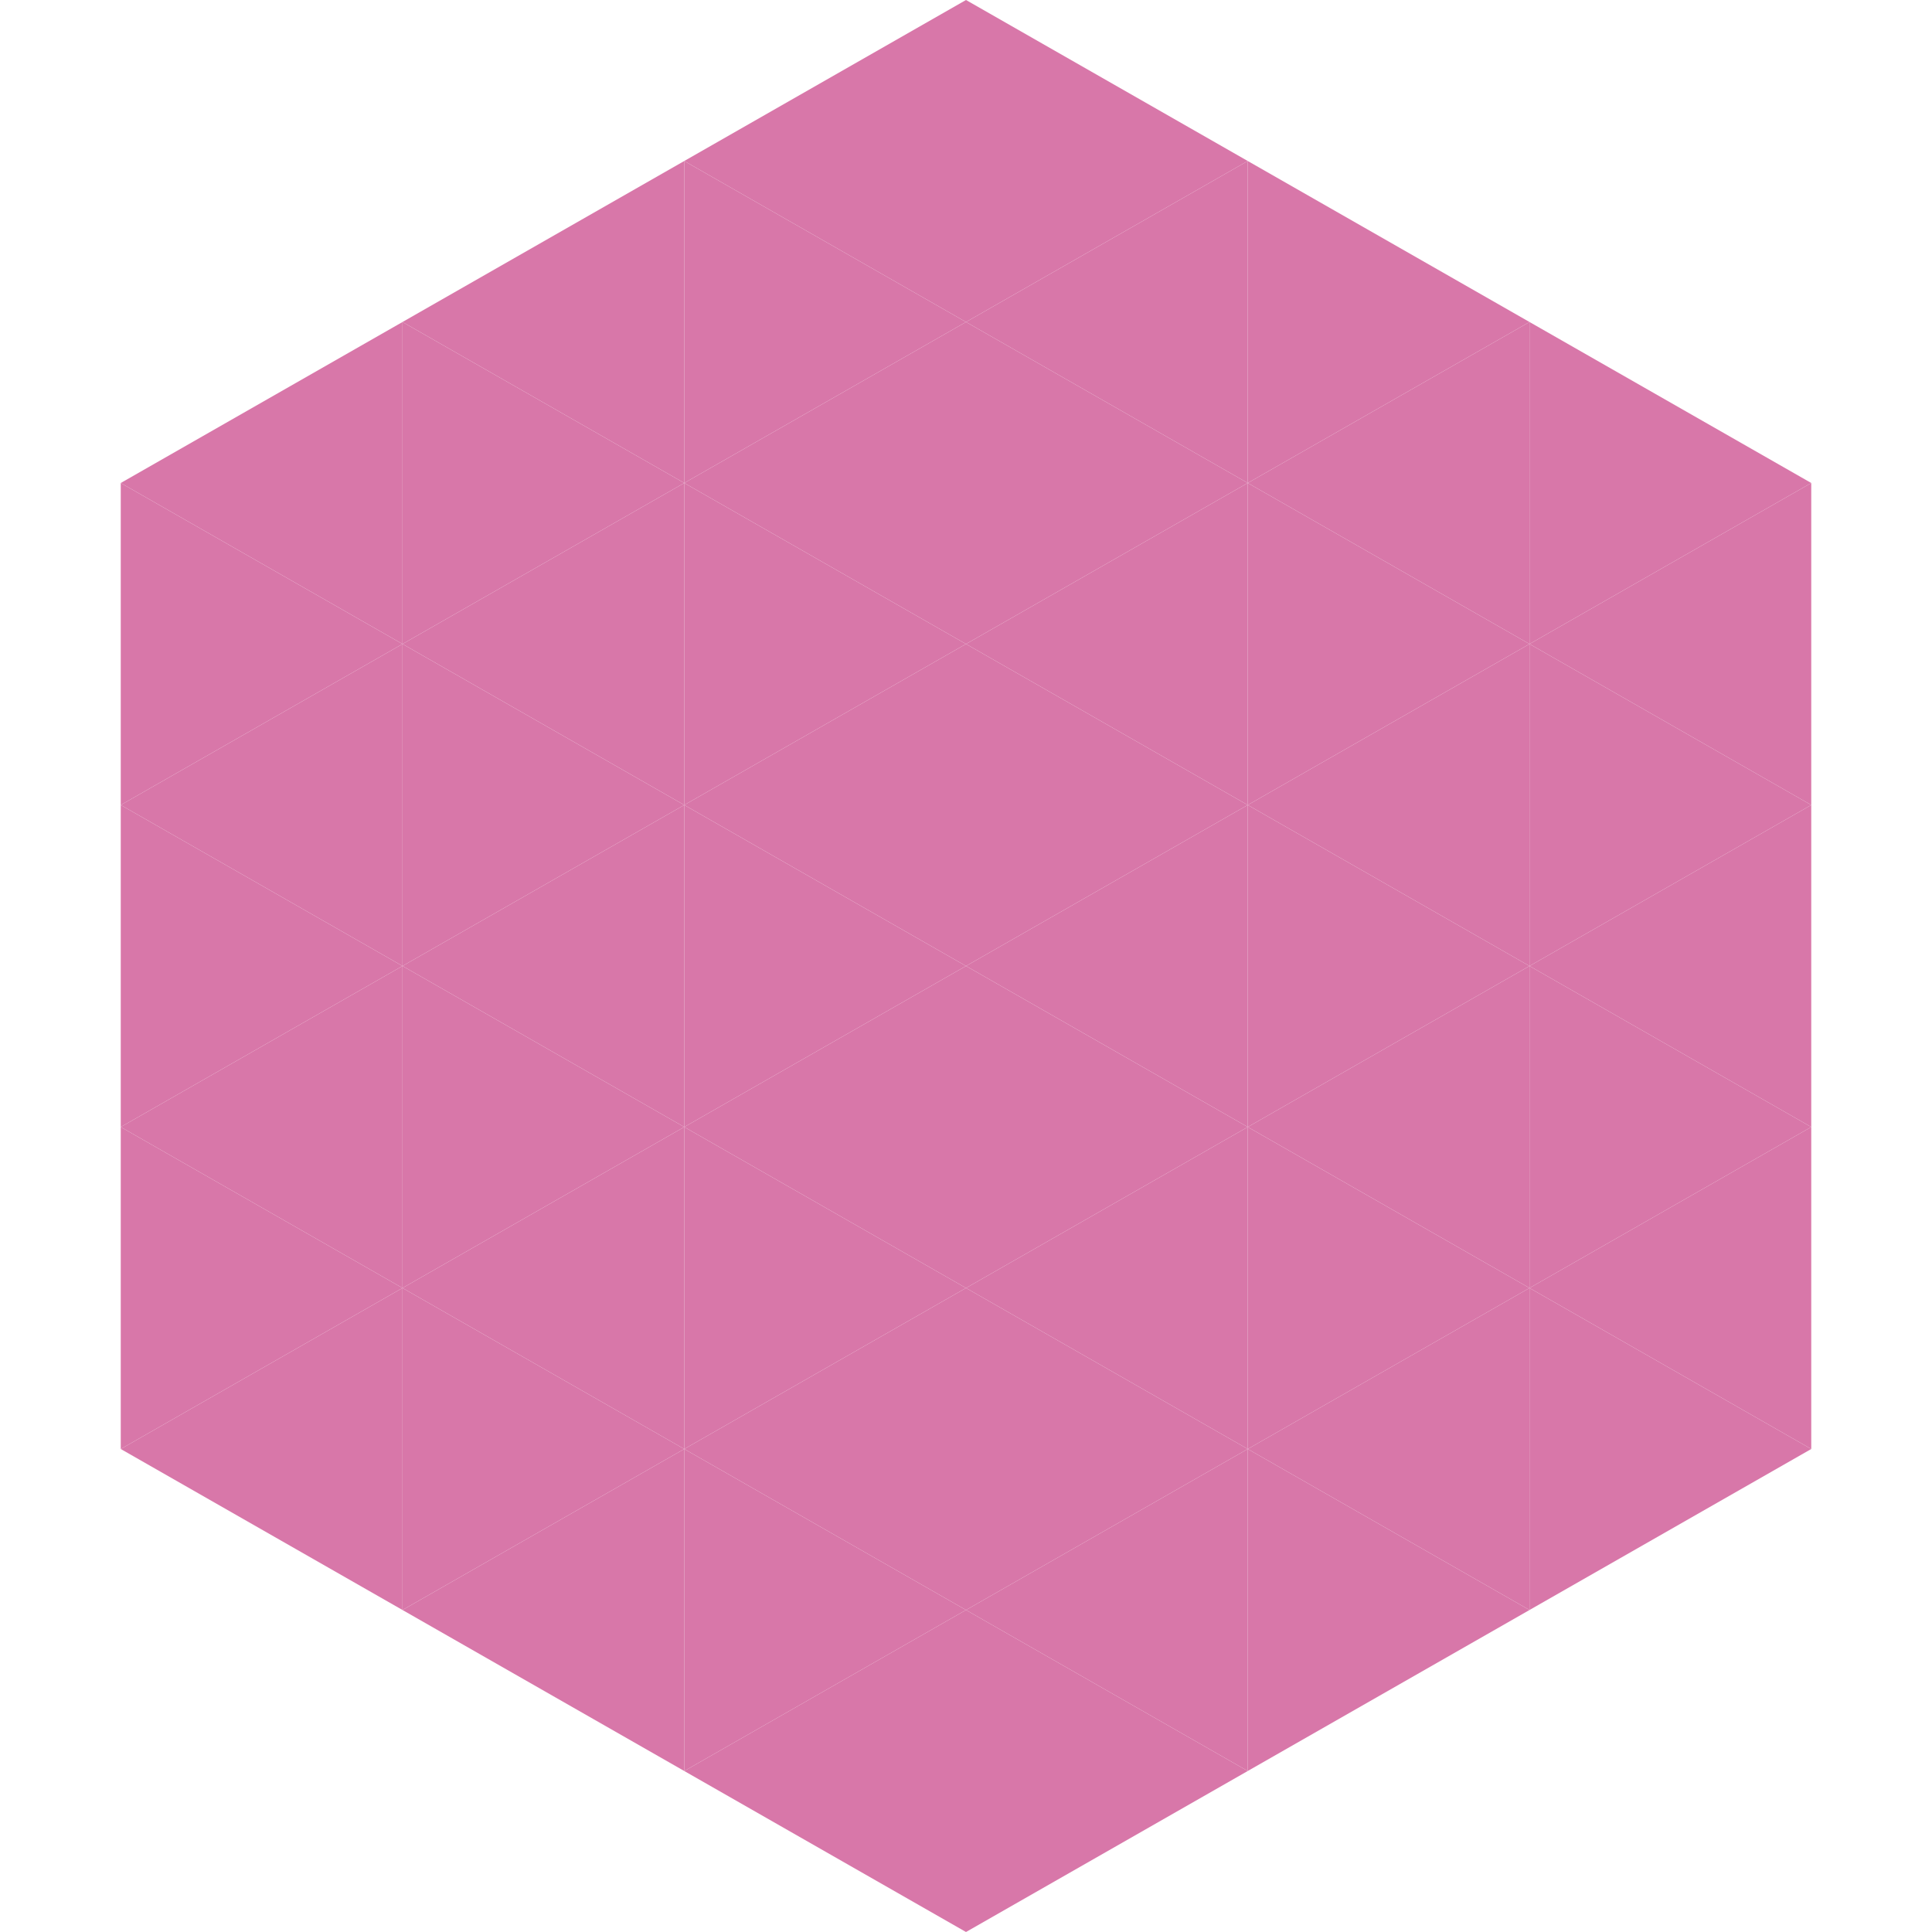 <?xml version="1.0"?>
<!-- Generated by SVGo -->
<svg width="240" height="240"
     xmlns="http://www.w3.org/2000/svg"
     xmlns:xlink="http://www.w3.org/1999/xlink">
<polygon points="50,40 15,60 50,80" style="fill:rgb(216,119,169)" />
<polygon points="190,40 225,60 190,80" style="fill:rgb(216,119,169)" />
<polygon points="15,60 50,80 15,100" style="fill:rgb(216,119,169)" />
<polygon points="225,60 190,80 225,100" style="fill:rgb(216,119,169)" />
<polygon points="50,80 15,100 50,120" style="fill:rgb(216,119,169)" />
<polygon points="190,80 225,100 190,120" style="fill:rgb(216,119,169)" />
<polygon points="15,100 50,120 15,140" style="fill:rgb(216,119,169)" />
<polygon points="225,100 190,120 225,140" style="fill:rgb(216,119,169)" />
<polygon points="50,120 15,140 50,160" style="fill:rgb(216,119,169)" />
<polygon points="190,120 225,140 190,160" style="fill:rgb(216,119,169)" />
<polygon points="15,140 50,160 15,180" style="fill:rgb(216,119,169)" />
<polygon points="225,140 190,160 225,180" style="fill:rgb(216,119,169)" />
<polygon points="50,160 15,180 50,200" style="fill:rgb(216,119,169)" />
<polygon points="190,160 225,180 190,200" style="fill:rgb(216,119,169)" />
<polygon points="15,180 50,200 15,220" style="fill:rgb(255,255,255); fill-opacity:0" />
<polygon points="225,180 190,200 225,220" style="fill:rgb(255,255,255); fill-opacity:0" />
<polygon points="50,0 85,20 50,40" style="fill:rgb(255,255,255); fill-opacity:0" />
<polygon points="190,0 155,20 190,40" style="fill:rgb(255,255,255); fill-opacity:0" />
<polygon points="85,20 50,40 85,60" style="fill:rgb(216,119,169)" />
<polygon points="155,20 190,40 155,60" style="fill:rgb(216,119,169)" />
<polygon points="50,40 85,60 50,80" style="fill:rgb(216,119,169)" />
<polygon points="190,40 155,60 190,80" style="fill:rgb(216,119,169)" />
<polygon points="85,60 50,80 85,100" style="fill:rgb(216,119,169)" />
<polygon points="155,60 190,80 155,100" style="fill:rgb(216,119,169)" />
<polygon points="50,80 85,100 50,120" style="fill:rgb(216,119,169)" />
<polygon points="190,80 155,100 190,120" style="fill:rgb(216,119,169)" />
<polygon points="85,100 50,120 85,140" style="fill:rgb(216,119,169)" />
<polygon points="155,100 190,120 155,140" style="fill:rgb(216,119,169)" />
<polygon points="50,120 85,140 50,160" style="fill:rgb(216,119,169)" />
<polygon points="190,120 155,140 190,160" style="fill:rgb(216,119,169)" />
<polygon points="85,140 50,160 85,180" style="fill:rgb(216,119,169)" />
<polygon points="155,140 190,160 155,180" style="fill:rgb(216,119,169)" />
<polygon points="50,160 85,180 50,200" style="fill:rgb(216,119,169)" />
<polygon points="190,160 155,180 190,200" style="fill:rgb(216,119,169)" />
<polygon points="85,180 50,200 85,220" style="fill:rgb(216,119,169)" />
<polygon points="155,180 190,200 155,220" style="fill:rgb(216,119,169)" />
<polygon points="120,0 85,20 120,40" style="fill:rgb(216,119,169)" />
<polygon points="120,0 155,20 120,40" style="fill:rgb(216,119,169)" />
<polygon points="85,20 120,40 85,60" style="fill:rgb(216,119,169)" />
<polygon points="155,20 120,40 155,60" style="fill:rgb(216,119,169)" />
<polygon points="120,40 85,60 120,80" style="fill:rgb(216,119,169)" />
<polygon points="120,40 155,60 120,80" style="fill:rgb(216,119,169)" />
<polygon points="85,60 120,80 85,100" style="fill:rgb(216,119,169)" />
<polygon points="155,60 120,80 155,100" style="fill:rgb(216,119,169)" />
<polygon points="120,80 85,100 120,120" style="fill:rgb(216,119,169)" />
<polygon points="120,80 155,100 120,120" style="fill:rgb(216,119,169)" />
<polygon points="85,100 120,120 85,140" style="fill:rgb(216,119,169)" />
<polygon points="155,100 120,120 155,140" style="fill:rgb(216,119,169)" />
<polygon points="120,120 85,140 120,160" style="fill:rgb(216,119,169)" />
<polygon points="120,120 155,140 120,160" style="fill:rgb(216,119,169)" />
<polygon points="85,140 120,160 85,180" style="fill:rgb(216,119,169)" />
<polygon points="155,140 120,160 155,180" style="fill:rgb(216,119,169)" />
<polygon points="120,160 85,180 120,200" style="fill:rgb(216,119,169)" />
<polygon points="120,160 155,180 120,200" style="fill:rgb(216,119,169)" />
<polygon points="85,180 120,200 85,220" style="fill:rgb(216,119,169)" />
<polygon points="155,180 120,200 155,220" style="fill:rgb(216,119,169)" />
<polygon points="120,200 85,220 120,240" style="fill:rgb(216,119,169)" />
<polygon points="120,200 155,220 120,240" style="fill:rgb(216,119,169)" />
<polygon points="85,220 120,240 85,260" style="fill:rgb(255,255,255); fill-opacity:0" />
<polygon points="155,220 120,240 155,260" style="fill:rgb(255,255,255); fill-opacity:0" />
</svg>
